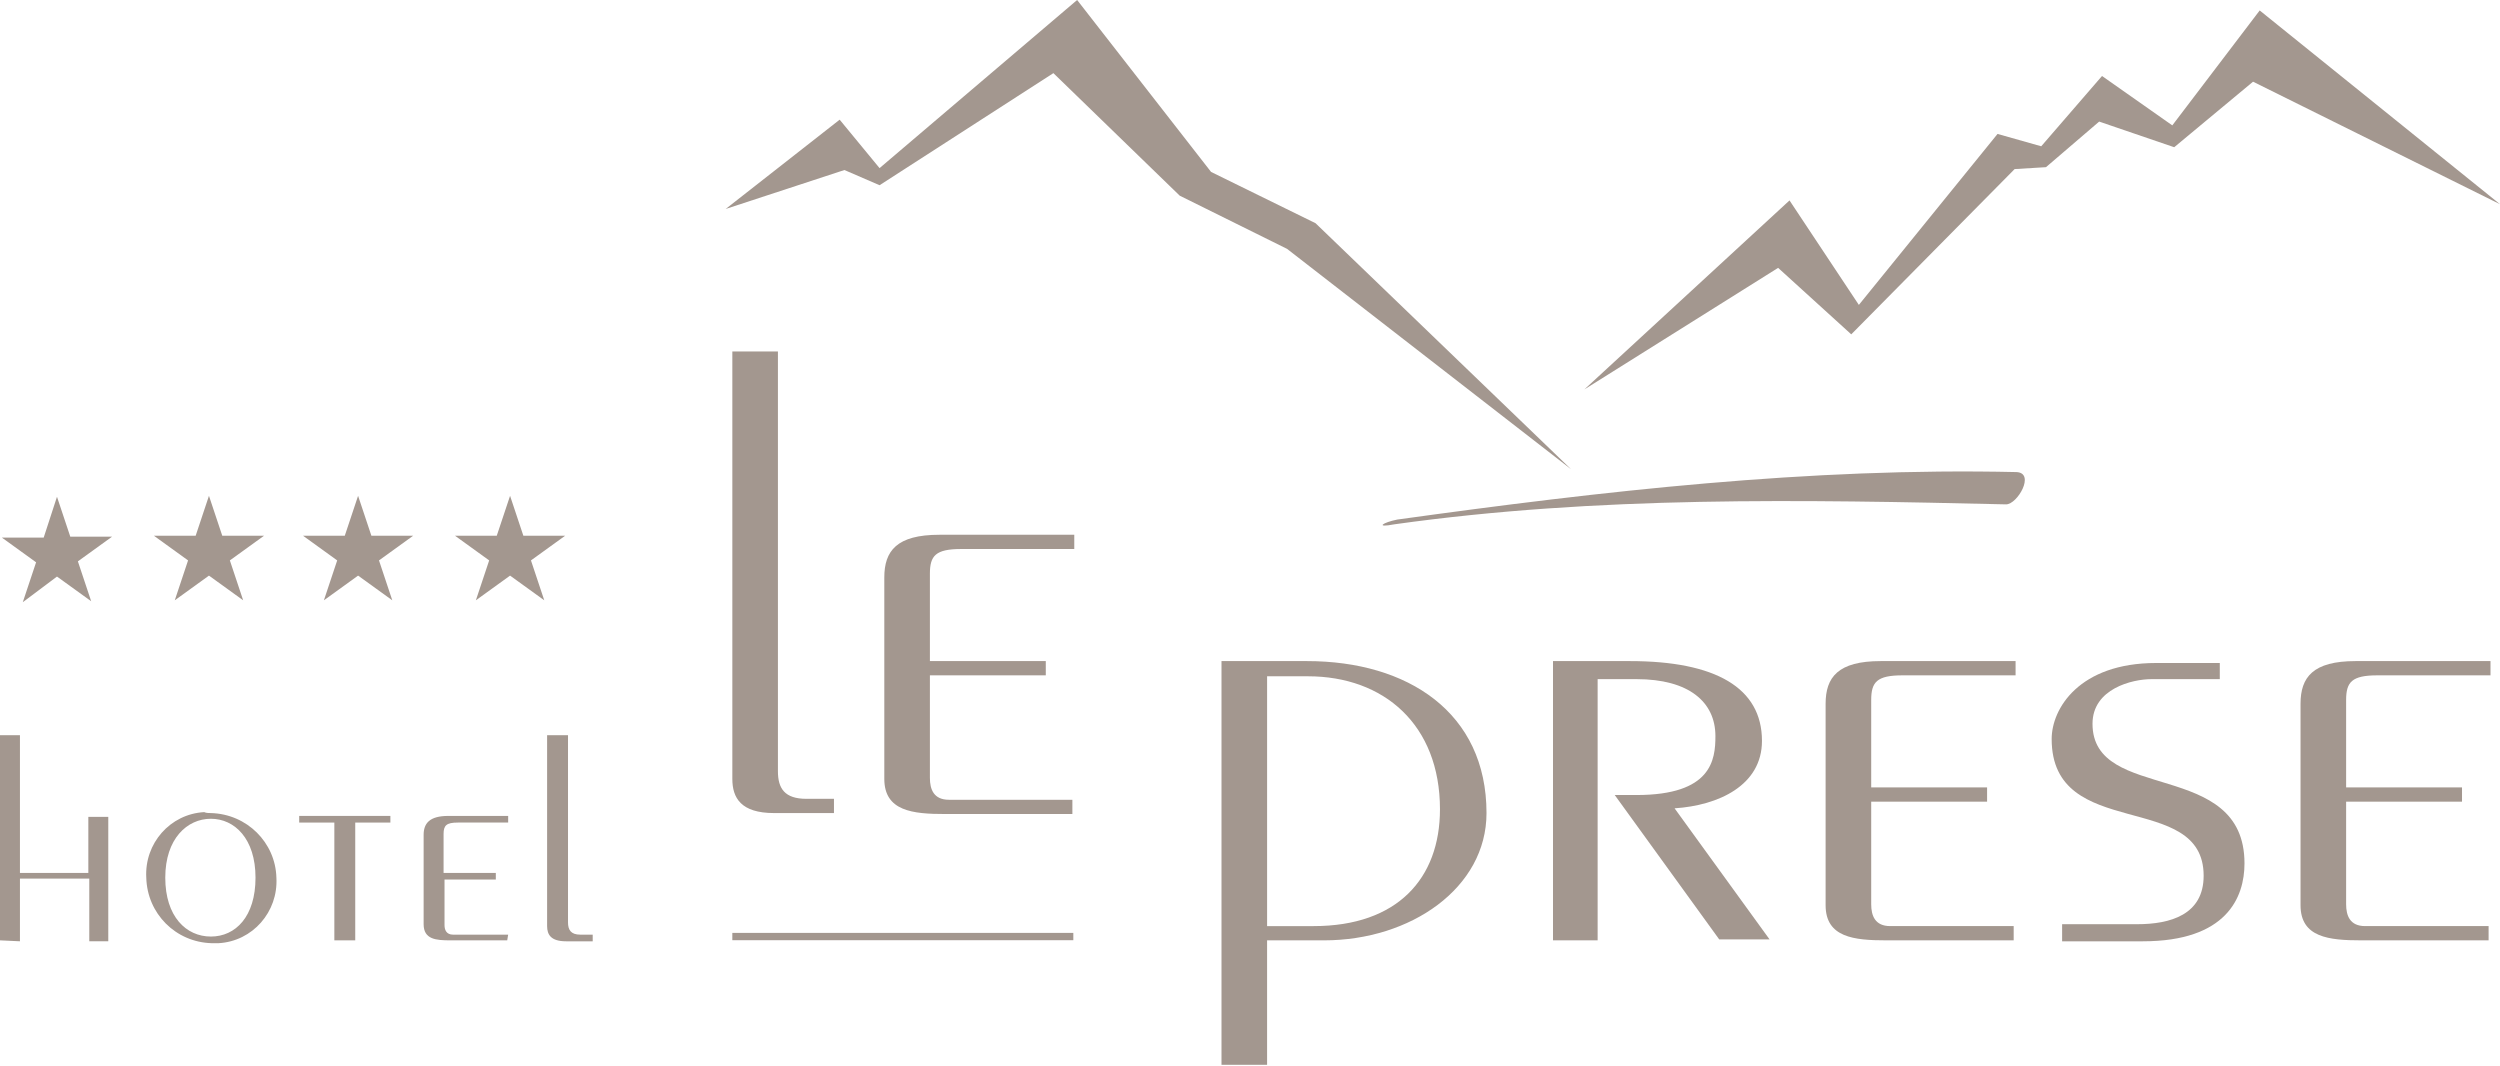 <svg enable-background="new 0 0 263.2 112.2" viewBox="0 0 263.2 112.2" xmlns="http://www.w3.org/2000/svg"><path d="m77.1 98.6h35.9" fill="none" stroke="#a3978f" stroke-miterlimit="10" stroke-width=".77"/><g fill="#a3978f"><path d="m0 99v-21.6h2.1v14.5h7.2v-5.9h2.1v13.1h-2v-6.6h-7.3v6.6z"/><path d="m22.2 85.6c3.8.1 6.8 3.1 6.9 6.8.2 3.6-2.5 6.7-6.1 6.9-.2 0-.5 0-.7 0-3.8-.1-6.8-3.1-6.9-6.9-.2-3.6 2.5-6.7 6.1-6.9.2.1.5.1.7.1zm0 13c2.6 0 4.7-2.1 4.7-6.2s-2.2-6.2-4.7-6.2-4.8 2.1-4.8 6.2 2.2 6.2 4.8 6.2z"/><path d="m37.3 99h-2.1v-12.4h-3.7v-.7h9.6v.7h-3.7v12.4z"/><path d="m53.4 99h-6c-1.5 0-2.8-.1-2.8-1.7v-9.4c0-1.2.6-2 2.6-2h6.3v.7h-5.3c-1.2 0-1.5.3-1.5 1.2v4.1h5.5v.7h-5.4v4.8c0 .5.2 1 .9 1h5.8z"/><path d="m59.8 77.4v19.7c0 .8.3 1.3 1.3 1.3h1.3v.7h-2.8c-1.6 0-2-.7-2-1.6v-20.1z"/><path d="m81.9 37v44.2c0 1.8.7 2.9 3 2.9h2.9v1.5h-6.3c-3.5 0-4.4-1.6-4.4-3.6v-45z"/><path d="m112.9 85.7h-13.4c-3.4 0-6.4-.3-6.4-3.7v-21.2c0-2.8 1.3-4.5 5.8-4.5h14.2v1.5h-11.9c-2.7 0-3.3.7-3.3 2.6v9.2h12.2v1.5h-12.2v10.8c0 1.2.4 2.3 2 2.3h13z"/><path d="m128.6 69.6h9c10.6 0 18.9 5.4 18.9 16 0 7.9-8 13.4-17.1 13.4h-6v13.1h-4.8zm4.8 27.9h4.9c8.8 0 13.3-5 13.3-12.3 0-8.9-5.9-14-13.9-14h-4.3z"/><path d="m163.5 99v-29.4h8.1c9 0 13.9 2.8 13.9 8.4 0 4.7-4.6 6.8-9.2 7.1l10 13.8h-5.3l-11-15.2h2.3c7.9 0 8.3-3.7 8.3-6.2 0-3.6-2.8-6-8.3-6h-4.1v27.5z"/><path d="m212 99h-13.4c-3.4 0-6.4-.3-6.4-3.7v-21.2c0-2.8 1.3-4.5 5.8-4.5h14.2v1.5h-11.9c-2.7 0-3.3.7-3.3 2.6v9.2h12.2v1.5h-12.2v10.8c0 1.2.4 2.3 2 2.3h13z"/><path d="m233.7 71.5h-7.2c-2 0-6.2 1-6.2 4.7 0 8.4 16 3.6 16 14.7 0 3.6-1.9 8.2-10.7 8.2h-8.5v-1.8h7.9c3.5 0 7-1 7-5.1 0-9.1-16-3.5-16-14.4 0-3.2 2.9-8 11-8h6.7z"/><path d="m262 99h-13.4c-3.4 0-6.4-.3-6.4-3.7v-21.2c0-2.8 1.3-4.5 5.8-4.5h14.2v1.5h-11.9c-2.7 0-3.3.7-3.3 2.6v9.2h12.2v1.5h-12.2v10.8c0 1.2.4 2.3 2 2.3h13z"/><path d="m166.8 41 21.6-19.9 7.3 11 14.6-18 4.6 1.3 6.4-7.4 7.4 5.2 9.2-12.1 25.3 20.4-26-12.9-8.3 6.9-7.9-2.7-5.6 4.8-3.3.2-17.2 17.4-7.7-7z"/><path d="m76.4 22 12-9.4 4.2 5.1 20.8-17.7 14.1 18.1 11 5.4 26.9 25.9-29.9-23.2-11.3-5.6-13.3-12.9-18.3 11.8-3.7-1.6z"/><path d="m146.8 55.2c21.4-3 42.9-2.6 64.4-2.1 1.2 0 3.1-3.3 1.1-3.4-21.8-.5-43.6 2-65.2 5-1.5.3-2.4.9-.3.5z"/><path d="m59.5 56.4-3.6 2.6 1.4 4.2-3.6-2.6-3.6 2.6 1.4-4.2-3.6-2.6h4.4l1.4-4.2 1.4 4.2z"/><path d="m43.5 56.4-3.6 2.6 1.4 4.2-3.6-2.6-3.6 2.6 1.4-4.2-3.6-2.6h4.4l1.4-4.2 1.4 4.2z"/><path d="m27.8 56.4-3.6 2.6 1.4 4.2-3.6-2.6-3.6 2.6 1.4-4.2-3.6-2.6h4.4l1.4-4.2 1.4 4.2z"/><path d="m11.8 56.5-3.6 2.6 1.4 4.2-3.6-2.6-3.6 2.7 1.4-4.2-3.6-2.6h4.4l1.4-4.3 1.4 4.2z"/></g></svg>
